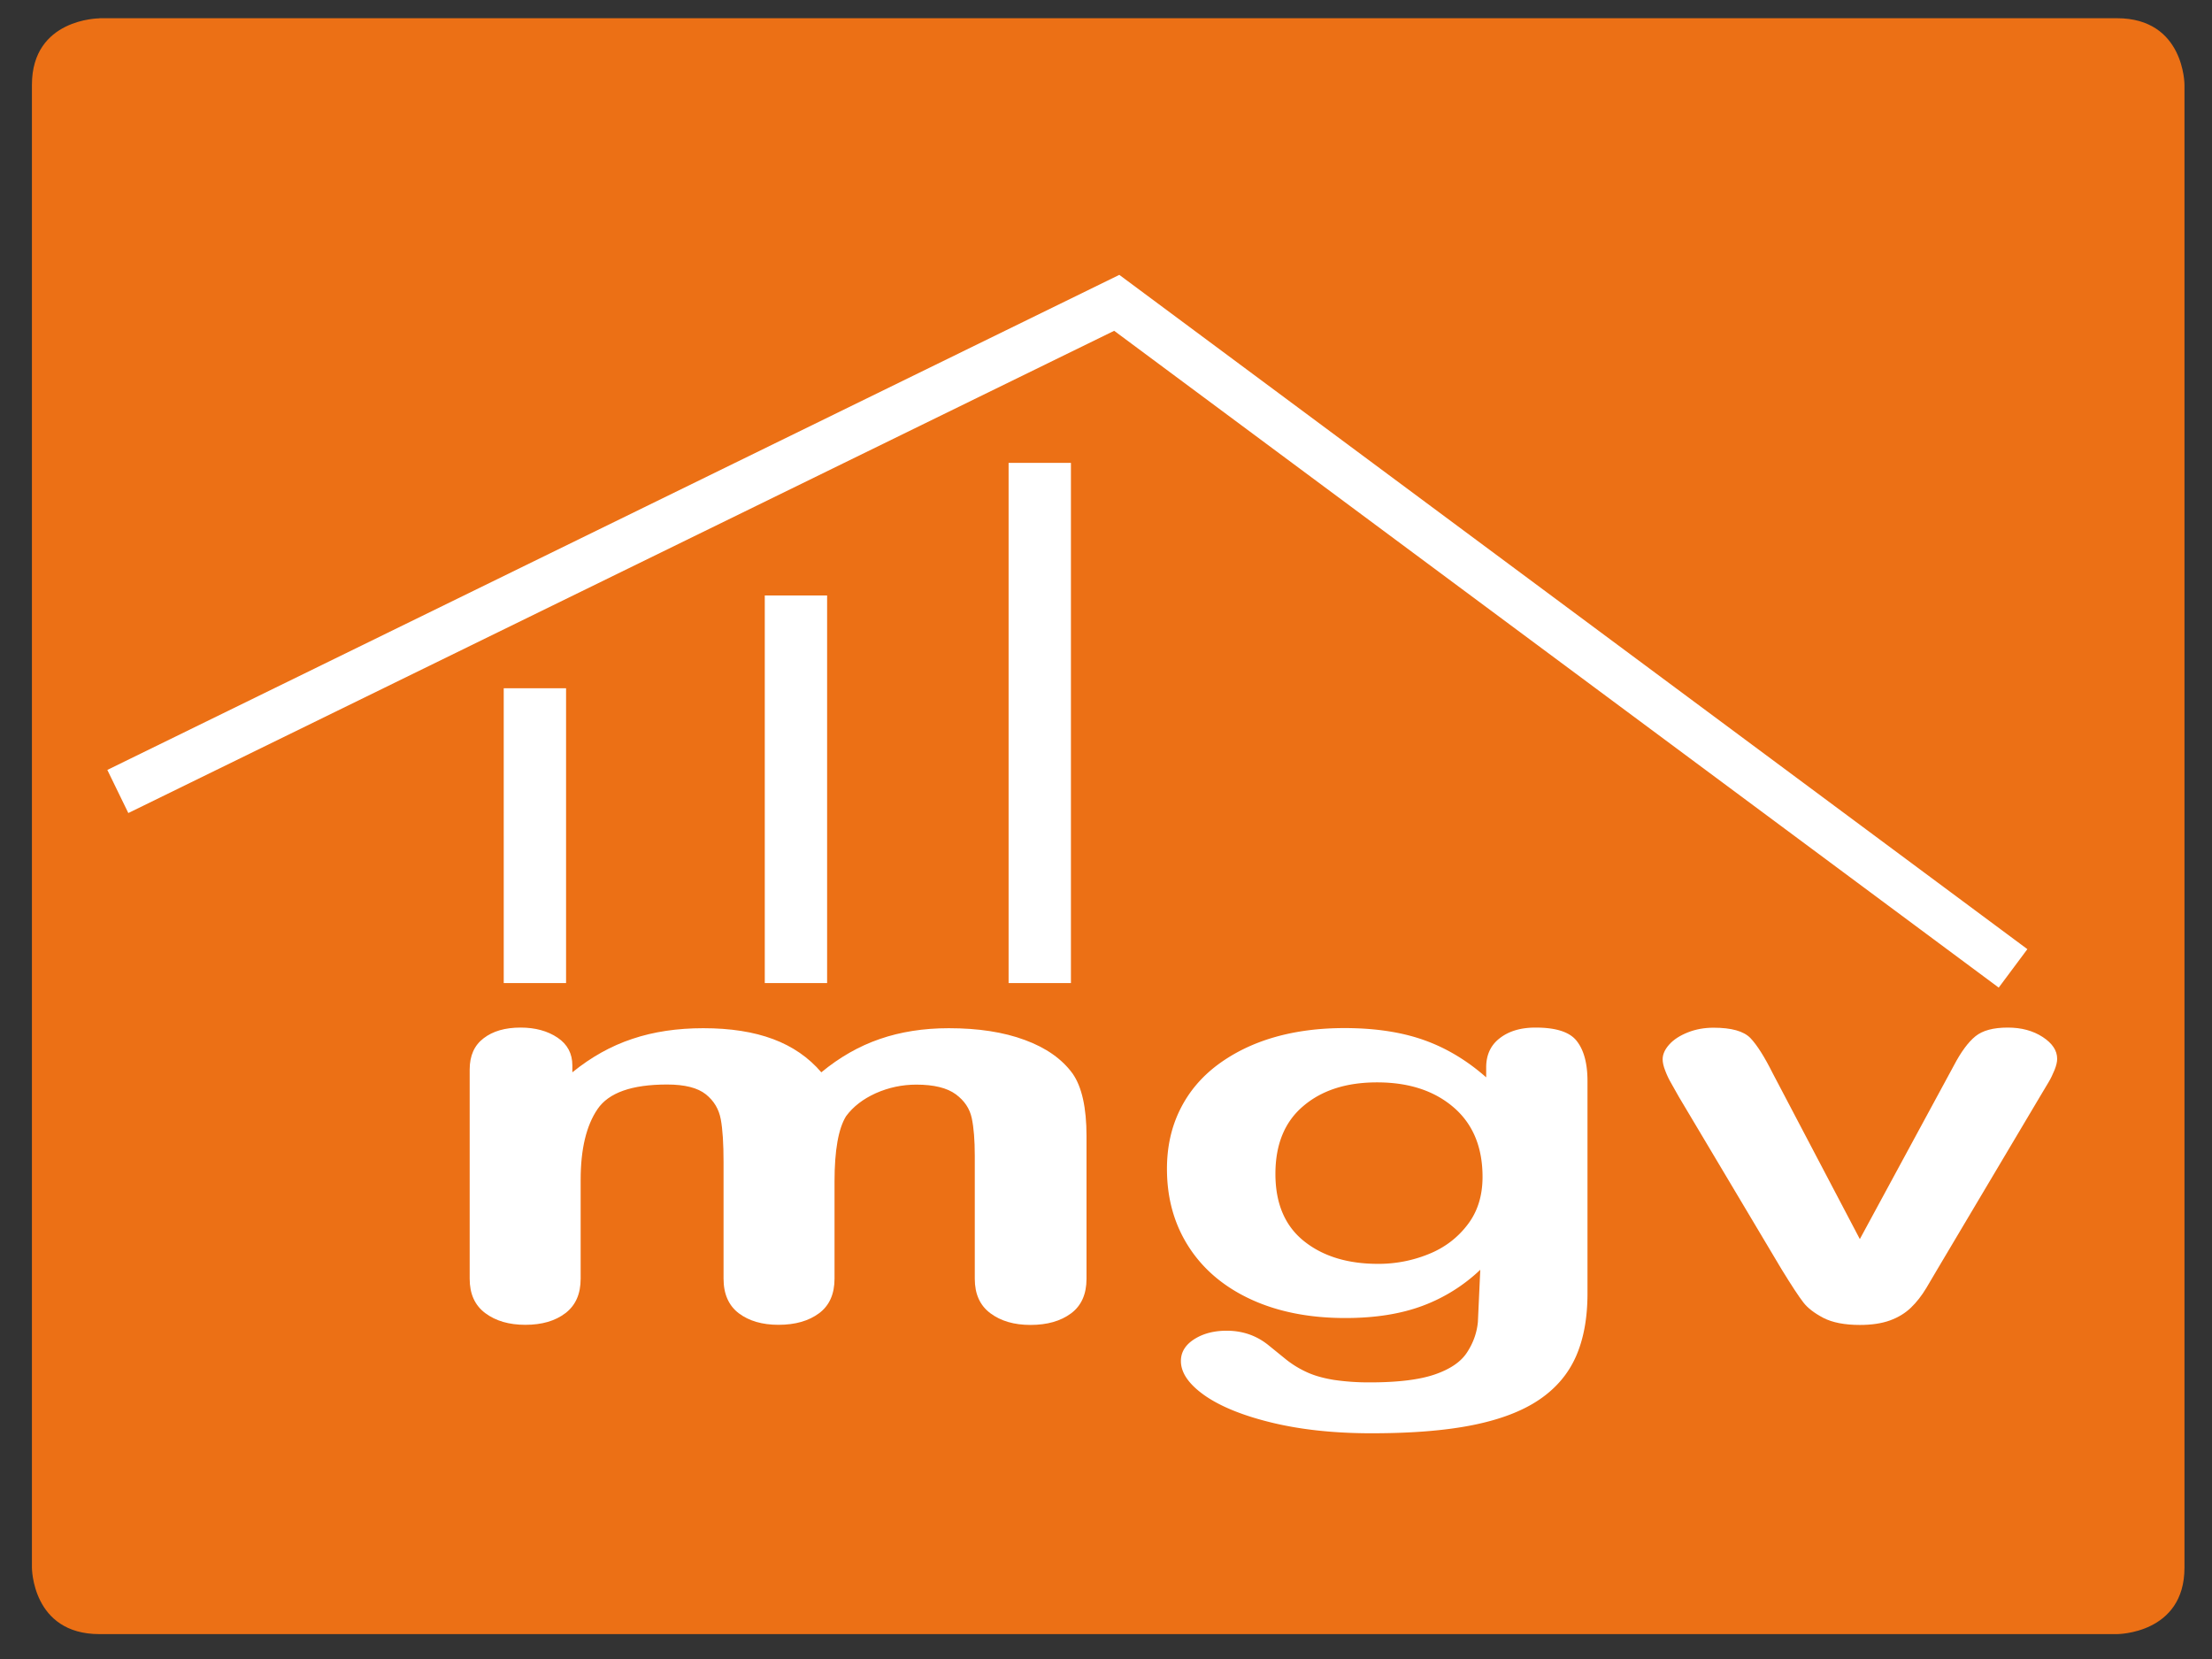 <svg xmlns="http://www.w3.org/2000/svg" xmlns:xlink="http://www.w3.org/1999/xlink" width="176" height="132" xmlns:v="https://vecta.io/nano"><rect width="100%" height="100%" fill="#333333" stroke="none"/><style><![CDATA[.C{fill-rule:evenodd}]]></style><path d="M7.91 1.46s-5.37 0-5.37 5.29v117.98s0 5.29 5.37 5.29h160.53s5.37 0 5.37-5.29V6.74s0-5.29-5.37-5.29H7.91v.01z" fill="#ec7015"/><g fill="#fff"><path d="M159.03 78.58L88.65 26.32 10.21 64.69l-1.67-3.43 80.52-39.39 72.25 53.65-2.28 3.06zm-73.82-.36h-4.96V36.83h4.96v41.39zm-19.4 0h-4.96V47.38h4.96v30.84zm-20.77 0h-4.96V54.76h4.96v23.46zM66.4 94.01v7.73c0 1.22-.41 2.14-1.23 2.75s-1.89.92-3.23.92c-1.3 0-2.35-.31-3.16-.92-.8-.61-1.21-1.53-1.21-2.75v-9.27c0-1.46-.07-2.6-.22-3.41s-.54-1.47-1.19-1.99-1.68-.78-3.08-.78c-2.81 0-4.65.65-5.54 1.96s-1.34 3.18-1.34 5.63v7.86c0 1.21-.4 2.12-1.21 2.74s-1.87.93-3.19.93c-1.3 0-2.36-.31-3.19-.93s-1.24-1.53-1.24-2.74V85.1c0-1.1.37-1.93 1.11-2.49.74-.57 1.72-.85 2.94-.85 1.17 0 2.15.27 2.94.8s1.18 1.27 1.18 2.21v.55c1.49-1.21 3.08-2.1 4.77-2.66 1.69-.57 3.58-.85 5.65-.85 2.16 0 4.01.29 5.56.87s2.82 1.46 3.83 2.64c1.44-1.19 2.99-2.08 4.65-2.65 1.65-.57 3.48-.86 5.49-.86 2.35 0 4.37.31 6.06.94 1.69.62 2.96 1.52 3.8 2.68.73 1.05 1.1 2.71 1.1 4.96v11.36c0 1.22-.41 2.14-1.23 2.75s-1.89.92-3.23.92c-1.3 0-2.36-.31-3.19-.93s-1.24-1.53-1.24-2.74v-9.78c0-1.25-.08-2.25-.24-3-.16-.76-.58-1.39-1.27-1.9s-1.74-.77-3.14-.77c-1.13 0-2.2.23-3.22.68-1.02.46-1.81 1.07-2.37 1.83-.61.98-.92 2.72-.92 5.2z"/><path d="M126.31 86.02v16.9c0 1.93-.3 3.6-.91 4.99s-1.58 2.54-2.92 3.45-3.09 1.58-5.26 2.02-4.86.66-8.09.66c-2.95 0-5.59-.28-7.91-.84s-4.11-1.29-5.37-2.17c-1.26-.89-1.89-1.8-1.89-2.74 0-.71.36-1.29 1.07-1.74s1.57-.67 2.57-.67c1.26 0 2.36.38 3.3 1.13l1.43 1.16c.49.39 1.04.73 1.63 1 .6.28 1.31.48 2.15.62a18.99 18.99 0 0 0 2.89.2c2.22 0 3.94-.21 5.16-.63s2.08-1 2.57-1.76c.49-.75.78-1.56.86-2.42l.19-4.15a13.48 13.48 0 0 1-4.57 2.86c-1.73.65-3.78.98-6.17.98-2.87 0-5.38-.5-7.52-1.49s-3.79-2.39-4.94-4.18-1.73-3.85-1.73-6.2c0-1.75.35-3.32 1.05-4.73s1.7-2.59 3-3.56c1.3-.96 2.79-1.69 4.49-2.18s3.56-.73 5.59-.73c2.43 0 4.53.32 6.31.95s3.43 1.62 4.96 2.97v-.79c0-1.01.37-1.79 1.1-2.34.73-.56 1.67-.83 2.83-.83 1.65 0 2.75.36 3.3 1.1.56.73.83 1.79.83 3.16zm-24.83 7.38c0 2.36.76 4.14 2.27 5.35s3.48 1.81 5.89 1.81a10.57 10.57 0 0 0 4.04-.78c1.27-.51 2.3-1.3 3.09-2.34.8-1.04 1.19-2.31 1.19-3.8 0-2.37-.77-4.22-2.31-5.54s-3.56-1.98-6.08-1.98c-2.45 0-4.41.63-5.89 1.9-1.47 1.25-2.2 3.05-2.2 5.38z" class="C"/><path d="M141.04 85.38l6.94 13.21 7.47-13.79c.58-1.11 1.16-1.89 1.73-2.35s1.42-.69 2.57-.69c1.09 0 2.01.25 2.78.75.76.5 1.15 1.07 1.15 1.73 0 .26-.07.55-.21.9-.14.34-.29.66-.47.96l-.61 1.02-8.23 13.85-.89 1.51c-.37.61-.77 1.13-1.23 1.57-.45.43-1 .77-1.66 1.01s-1.46.36-2.4.36c-1.21 0-2.18-.19-2.9-.56-.72-.38-1.26-.79-1.6-1.24-.35-.45-.93-1.33-1.74-2.65l-8.16-13.7-.58-1.03c-.2-.34-.37-.69-.5-1.04-.14-.35-.21-.66-.21-.92 0-.4.18-.79.53-1.18s.85-.71 1.48-.96 1.31-.37 2.04-.37c1.42 0 2.4.27 2.94.83.52.55 1.11 1.48 1.76 2.78z"/></g><g fill="#ec7015"><path d="M9.81 150.22v-7.3h-.02l-2.51 7.3H6.23l-2.51-7.3h-.03v7.3H2.66v-8.45h1.83l2.37 6.87h.03l2.39-6.87h1.76v8.45H9.81z"/><path d="M17.52 150.22l-.78-2.51h-2.96l-.78 2.51h-1.21l2.86-8.44h1.42l2.87 8.44h-1.42zm-3.48-3.32h2.45l-1.21-3.92h-.03l-1.21 3.92zm9.77 3.32l-.49-2.25c-.21-1-.65-1.51-1.76-1.51h-.51v3.76h-1.37v-8.44h1.88c1.58 0 3.33.26 3.33 2.21 0 1.12-.78 1.77-1.84 1.97v.02c1.25.2 1.45.98 1.68 2.04l.46 2.19h-1.38v.01zm-2.25-7.64h-.51v3.07h.51c1.08 0 1.96-.4 1.96-1.6.01-1.26-.85-1.47-1.96-1.47z" class="C"/><path d="M30.53 150.22l-2.9-4.1h-.03v4.1h-1.36v-8.45h1.36v3.74h.03l2.81-3.74h1.38l-3.02 3.86 3.35 4.59h-1.62zm6.55 0l-2.9-4.1h-.02v4.1h-1.37v-8.45h1.37v3.74h.02l2.81-3.74h1.38l-3.02 3.86 3.36 4.59h-1.63zm2.26 0v-8.45h1.37v7.57h3.17v.88h-4.54zm5.16 0v-8.45h4.53v.81h-3.16v2.84h2.98v.81h-2.98v3.11h3.26v.88H44.5zm5.63 0v-8.45h4.53v.81H51.5v2.84h2.98v.81H51.5v3.11h3.26v.88h-4.63z"/><path d="M57.68 150.22h-1.95v-8.44h1.95c1.44 0 3.03.23 3.03 2.02 0 .96-.57 1.66-1.5 1.92v.02c1.19.22 1.91.93 1.91 2.17 0 2.08-1.76 2.31-3.44 2.31zm0-7.64h-.58v2.78h.58c1.04 0 1.67-.35 1.67-1.47s-.68-1.31-1.67-1.31zm0 3.59h-.58v3.24h.58c1.21 0 2.08-.21 2.08-1.62 0-1.29-.92-1.62-2.08-1.62z" class="C"/><path d="M62.3 150.22v-8.45h4.53v.81h-3.16v2.84h2.99v.81h-2.99v3.11h3.26v.88H62.3z"/><path d="M72.08 150.22l-.48-2.25c-.21-1-.65-1.51-1.77-1.51h-.51v3.76h-1.37v-8.44h1.88c1.58 0 3.33.26 3.33 2.21 0 1.12-.78 1.77-1.84 1.97v.02c1.26.2 1.45.98 1.68 2.04l.46 2.19h-1.38v.01zm-2.25-7.64h-.51v3.07h.51c1.08 0 1.96-.4 1.96-1.6 0-1.26-.86-1.47-1.96-1.47z" class="C"/><path d="M77.68 150.36c-2.75 0-3.62-2.22-3.62-4.57 0-2.23.74-4.15 3.33-4.15 1.68 0 2.83.66 2.96 2.39h-1.59c0-.9-.32-1.65-1.37-1.65-1.76 0-1.88 2.14-1.88 3.42 0 1.58.21 3.83 2.31 3.83.42 0 .86-.14 1.16-.43v-3h-1.71v-.81h3.07v4.16c-.85.52-1.61.81-2.66.81zm4.04-.14v-8.45h4.53v.81h-3.16v2.84h2.99v.81h-2.99v3.11h3.26v.88h-4.63z"/><path d="M91.48 150.22l-.49-2.25c-.21-1-.65-1.51-1.76-1.51h-.51v3.76h-1.37v-8.44h1.88c1.58 0 3.33.26 3.33 2.21 0 1.12-.78 1.77-1.84 1.97v.02c1.26.2 1.45.98 1.68 2.04l.46 2.19h-1.38v.01zm-2.25-7.64h-.51v3.07h.51c1.08 0 1.96-.4 1.96-1.6.01-1.26-.85-1.47-1.96-1.47z" class="C"/><path d="M100.19 150.36c-2.75 0-3.62-2.22-3.62-4.57 0-2.23.73-4.15 3.33-4.15 1.68 0 2.83.66 2.96 2.39h-1.59c0-.9-.32-1.65-1.37-1.65-1.76 0-1.88 2.14-1.88 3.42 0 1.58.21 3.83 2.31 3.83.42 0 .86-.14 1.16-.43v-3h-1.7v-.81h3.07v4.16c-.87.52-1.63.81-2.67.81z"/><path d="M108.36 150.22l-.49-2.25c-.21-1-.65-1.51-1.77-1.51h-.51v3.76h-1.37v-8.44h1.88c1.58 0 3.33.26 3.33 2.21 0 1.12-.78 1.77-1.84 1.97v.02c1.26.2 1.45.98 1.68 2.04l.46 2.19h-1.37v.01zm-2.25-7.64h-.51v3.07h.51c1.08 0 1.96-.4 1.96-1.6 0-1.26-.86-1.47-1.96-1.47z" class="C"/><path d="M113.58 150.36c-2.26 0-2.91-1.09-2.91-3.13v-5.45h1.37v5.45c0 1.16.01 2.4 1.54 2.4s1.54-1.24 1.54-2.4v-5.45h1.37v5.45c0 2.04-.65 3.13-2.91 3.13zm9.1-.14l-3.51-6.88h-.02v6.88h-1.13v-8.45h1.51l3.41 6.69h.03v-6.69h1.13v8.45h-1.42z"/><path d="M127.64 150.22h-1.93v-8.45h1.93c2.9 0 3.89 1.35 3.89 4.14 0 2.83-.89 4.31-3.89 4.31zm1.29-7.43c-.4-.17-.86-.21-1.29-.21h-.56v6.83h.56c2.32 0 2.52-1.6 2.52-3.5 0-1.05-.08-2.62-1.23-3.12z" class="C"/><path d="M134.53 150.36c-.61 0-1.59-.11-2.18-.32v-1.31c.7.4 1.57.75 2.39.75s1.54-.32 1.54-1.22c0-1.93-4.04-1.81-4.04-4.44 0-1.62 1.38-2.17 2.81-2.17.66 0 1.33.1 1.98.22v1.16c-.61-.33-1.43-.57-2.13-.57-.66 0-1.29.35-1.29 1.07 0 1.77 4.04 1.72 4.04 4.37 0 1.82-1.48 2.46-3.12 2.46zm6.53-7.78v7.64h-1.37v-7.64h-2.08v-.81h5.52v.81h-2.07zm6.05-3.19h1.35v1.23h-1.35v-1.23zm-2.4 0h1.36v1.23h-1.36v-1.23zm1.88 10.97c-2.26 0-2.91-1.09-2.91-3.13v-5.45h1.37v5.45c0 1.16.01 2.4 1.54 2.4s1.54-1.24 1.54-2.4v-5.45h1.37v5.45c0 2.04-.65 3.13-2.91 3.13zm8.67-6.3c0-.87-.37-1.69-1.38-1.69-1.58 0-1.81 2.08-1.81 3.25 0 1.56.31 3.85 2.37 3.85.83 0 1.43-.32 2.06-.81v1.15c-.68.4-1.5.54-2.29.54-2.69 0-3.61-2.21-3.61-4.52 0-2.18.85-4.2 3.38-4.2 1.57 0 2.86.76 2.86 2.42h-1.58v.01zm6.6 6.16l-2.9-4.1h-.02v4.1h-1.37v-8.45h1.37v3.74h.02l2.81-3.74h1.38l-3.02 3.86 3.36 4.59h-1.63zm4.04.14c-.61 0-1.59-.11-2.18-.32v-1.31c.7.4 1.57.75 2.39.75s1.54-.32 1.54-1.22c0-1.93-4.04-1.81-4.04-4.44 0-1.62 1.38-2.17 2.81-2.17.66 0 1.33.1 1.98.22v1.16c-.61-.33-1.43-.57-2.12-.57-.66 0-1.29.35-1.29 1.07 0 1.77 4.04 1.72 4.04 4.37-.01 1.82-1.49 2.46-3.13 2.46zm3.72-3.8h4.26v1.11h-4.26v-1.11zM5.71 165.85H4.29l-2.83-8.44h1.41l2.24 6.81h.03l2.22-6.81h1.21l-2.86 8.44zm3.27 0v-8.44h4.52v.8h-3.15v2.84h2.98v.81h-2.98v3.11h3.25v.88H8.98z"/><path d="M18.75 165.85l-.49-2.25c-.21-1-.65-1.5-1.76-1.5h-.51v3.76h-1.37v-8.45h1.88c1.58 0 3.33.26 3.33 2.21 0 1.13-.78 1.78-1.84 1.97v.02c1.25.2 1.45.98 1.68 2.04l.46 2.19h-1.38v.01zm-2.25-7.64h-.51v3.07h.51c1.08 0 1.96-.4 1.96-1.6 0-1.26-.85-1.47-1.96-1.47z" class="C"/><path d="M29.06 165.85h-1.37l-2.06-6.56h-.03l-2.07 6.56h-1.38l-1.63-8.44h1.28l1.25 6.63h.03l2.1-6.63h1.06l2.08 6.63h.03l1.27-6.63h1.05l-1.61 8.44z"/><path d="M36.49 165.85l-.78-2.51h-2.96l-.78 2.51h-1.21l2.86-8.45h1.42l2.87 8.45h-1.42zm-2.23-7.23h-.02l-1.22 3.92h2.45l-1.21-3.92z" class="C"/><path d="M38.66 165.85v-8.44h1.36v7.56h3.17v.88h-4.53zm7.38-7.64v7.64h-1.37v-7.64H42.6v-.8h5.52v.8h-2.08zm5.53 7.78c-2.26 0-2.91-1.09-2.91-3.13v-5.45h1.37v5.45c0 1.16.01 2.4 1.54 2.4s1.54-1.24 1.54-2.4v-5.45h1.37v5.45c0 2.04-.64 3.13-2.91 3.13zm9.09-.14l-3.5-6.88h-.03v6.88H56v-8.44h1.52l3.4 6.68h.03v-6.68h1.13v8.44h-1.42zm6.25.14c-2.75 0-3.62-2.21-3.62-4.57 0-2.23.74-4.15 3.33-4.15 1.68 0 2.83.66 2.96 2.38h-1.59c0-.9-.32-1.65-1.37-1.65-1.76 0-1.88 2.14-1.88 3.42 0 1.58.21 3.83 2.31 3.83.42 0 .86-.14 1.16-.43v-3h-1.7v-.81h3.07v4.16c-.87.54-1.63.82-2.67.82z"/><use xlink:href="#B"/><path d="M80.02 165.99c-2.75 0-3.62-2.21-3.62-4.57 0-2.23.73-4.15 3.33-4.15 1.68 0 2.83.66 2.96 2.38H81.1c0-.9-.32-1.65-1.37-1.65-1.76 0-1.88 2.14-1.88 3.42 0 1.58.21 3.83 2.31 3.83.42 0 .86-.14 1.16-.43v-3h-1.71v-.81h3.07v4.16c-.86.54-1.61.82-2.66.82zm4.03-.14v-8.44h4.53v.8h-3.16v2.84h2.98v.81h-2.98v3.11h3.25v.88h-4.62z"/><use xlink:href="#B" x="18.72"/><path d="M95.54 165.85v-8.44h4.52v.8h-3.15v2.84h2.98v.81h-2.98v3.11h3.25v.88h-4.62zm5.63 0v-8.44h1.37v7.56h3.17v.88h-4.54zm5.17 0v-8.44h1.37v7.56h3.17v.88h-4.54zm6.97.14c-.61 0-1.59-.11-2.18-.32v-1.31c.7.4 1.57.75 2.39.75s1.54-.32 1.54-1.22c0-1.93-4.04-1.81-4.04-4.44 0-1.62 1.38-2.17 2.81-2.17.66 0 1.33.1 1.98.22v1.17c-.61-.33-1.43-.58-2.13-.58-.66 0-1.29.36-1.29 1.07 0 1.77 4.04 1.73 4.04 4.37 0 1.82-1.49 2.46-3.12 2.46zm8.3-6.29c0-.87-.37-1.69-1.38-1.69-1.58 0-1.82 2.08-1.82 3.24 0 1.57.31 3.85 2.38 3.85.83 0 1.43-.32 2.06-.81v1.15c-.68.41-1.5.54-2.29.54-2.68 0-3.6-2.2-3.6-4.52 0-2.18.84-4.2 3.38-4.2 1.57 0 2.86.76 2.86 2.42h-1.59v.02zm6.8 6.15v-3.99h-3.12v3.99h-1.37v-8.44h1.37v3.64h3.12v-3.64h1.37v8.44h-1.37z"/><path d="M136.24 165.85l-.78-2.51h-2.96l-.78 2.51h-1.21l2.86-8.45h1.42l2.87 8.45h-1.42zm-2.23-7.23h-.03l-1.22 3.92h2.45l-1.2-3.92z" class="C"/><path d="M139.76 158.21v2.85h2.85v.8h-2.85v3.99h-1.37v-8.44h4.38v.8h-3.01z"/><path d="M146.03 158.21v7.64h-1.37v-7.64h-2.08v-.8h5.52v.8h-2.07zm12.33 7.64v-3.76c0-.5-.03-1.29-.72-1.29-1.08 0-1.32 1.84-1.32 2.62v2.43h-1.26v-3.65c0-.54.01-1.4-.75-1.4-1.11 0-1.29 1.84-1.29 2.63v2.41h-1.26v-5.83h1.26v1.38h.02c.25-.8.9-1.52 1.79-1.52.87 0 1.42.62 1.47 1.44h.02c.36-.78.81-1.44 1.79-1.44 1.24 0 1.49.99 1.49 2.01v3.95h-1.24v.02z"/><path d="M163.5 165.99c-2.11 0-2.53-1.21-2.53-3.02v-5.56h1.26v3.43h.03c.42-.61.87-.94 1.65-.94 1.78 0 2.22 1.62 2.22 3.07 0 1.74-.72 3.02-2.63 3.02zm0-5.39c-1.11 0-1.22 1.58-1.22 2.36 0 .86-.02 2.51 1.22 2.51 1.15 0 1.27-1.69 1.27-2.51 0-.8-.16-2.36-1.27-2.36z" class="C"/></g><defs ><path id="B" d="M72.75 165.99c-.61 0-1.59-.11-2.18-.32v-1.31c.7.4 1.57.75 2.39.75s1.54-.32 1.54-1.22c0-1.93-4.04-1.81-4.04-4.44 0-1.62 1.38-2.17 2.81-2.17.66 0 1.33.1 1.98.22v1.17c-.61-.33-1.43-.58-2.13-.58-.66 0-1.29.36-1.29 1.07 0 1.77 4.04 1.73 4.04 4.37 0 1.82-1.48 2.46-3.12 2.46z"/></defs></svg>